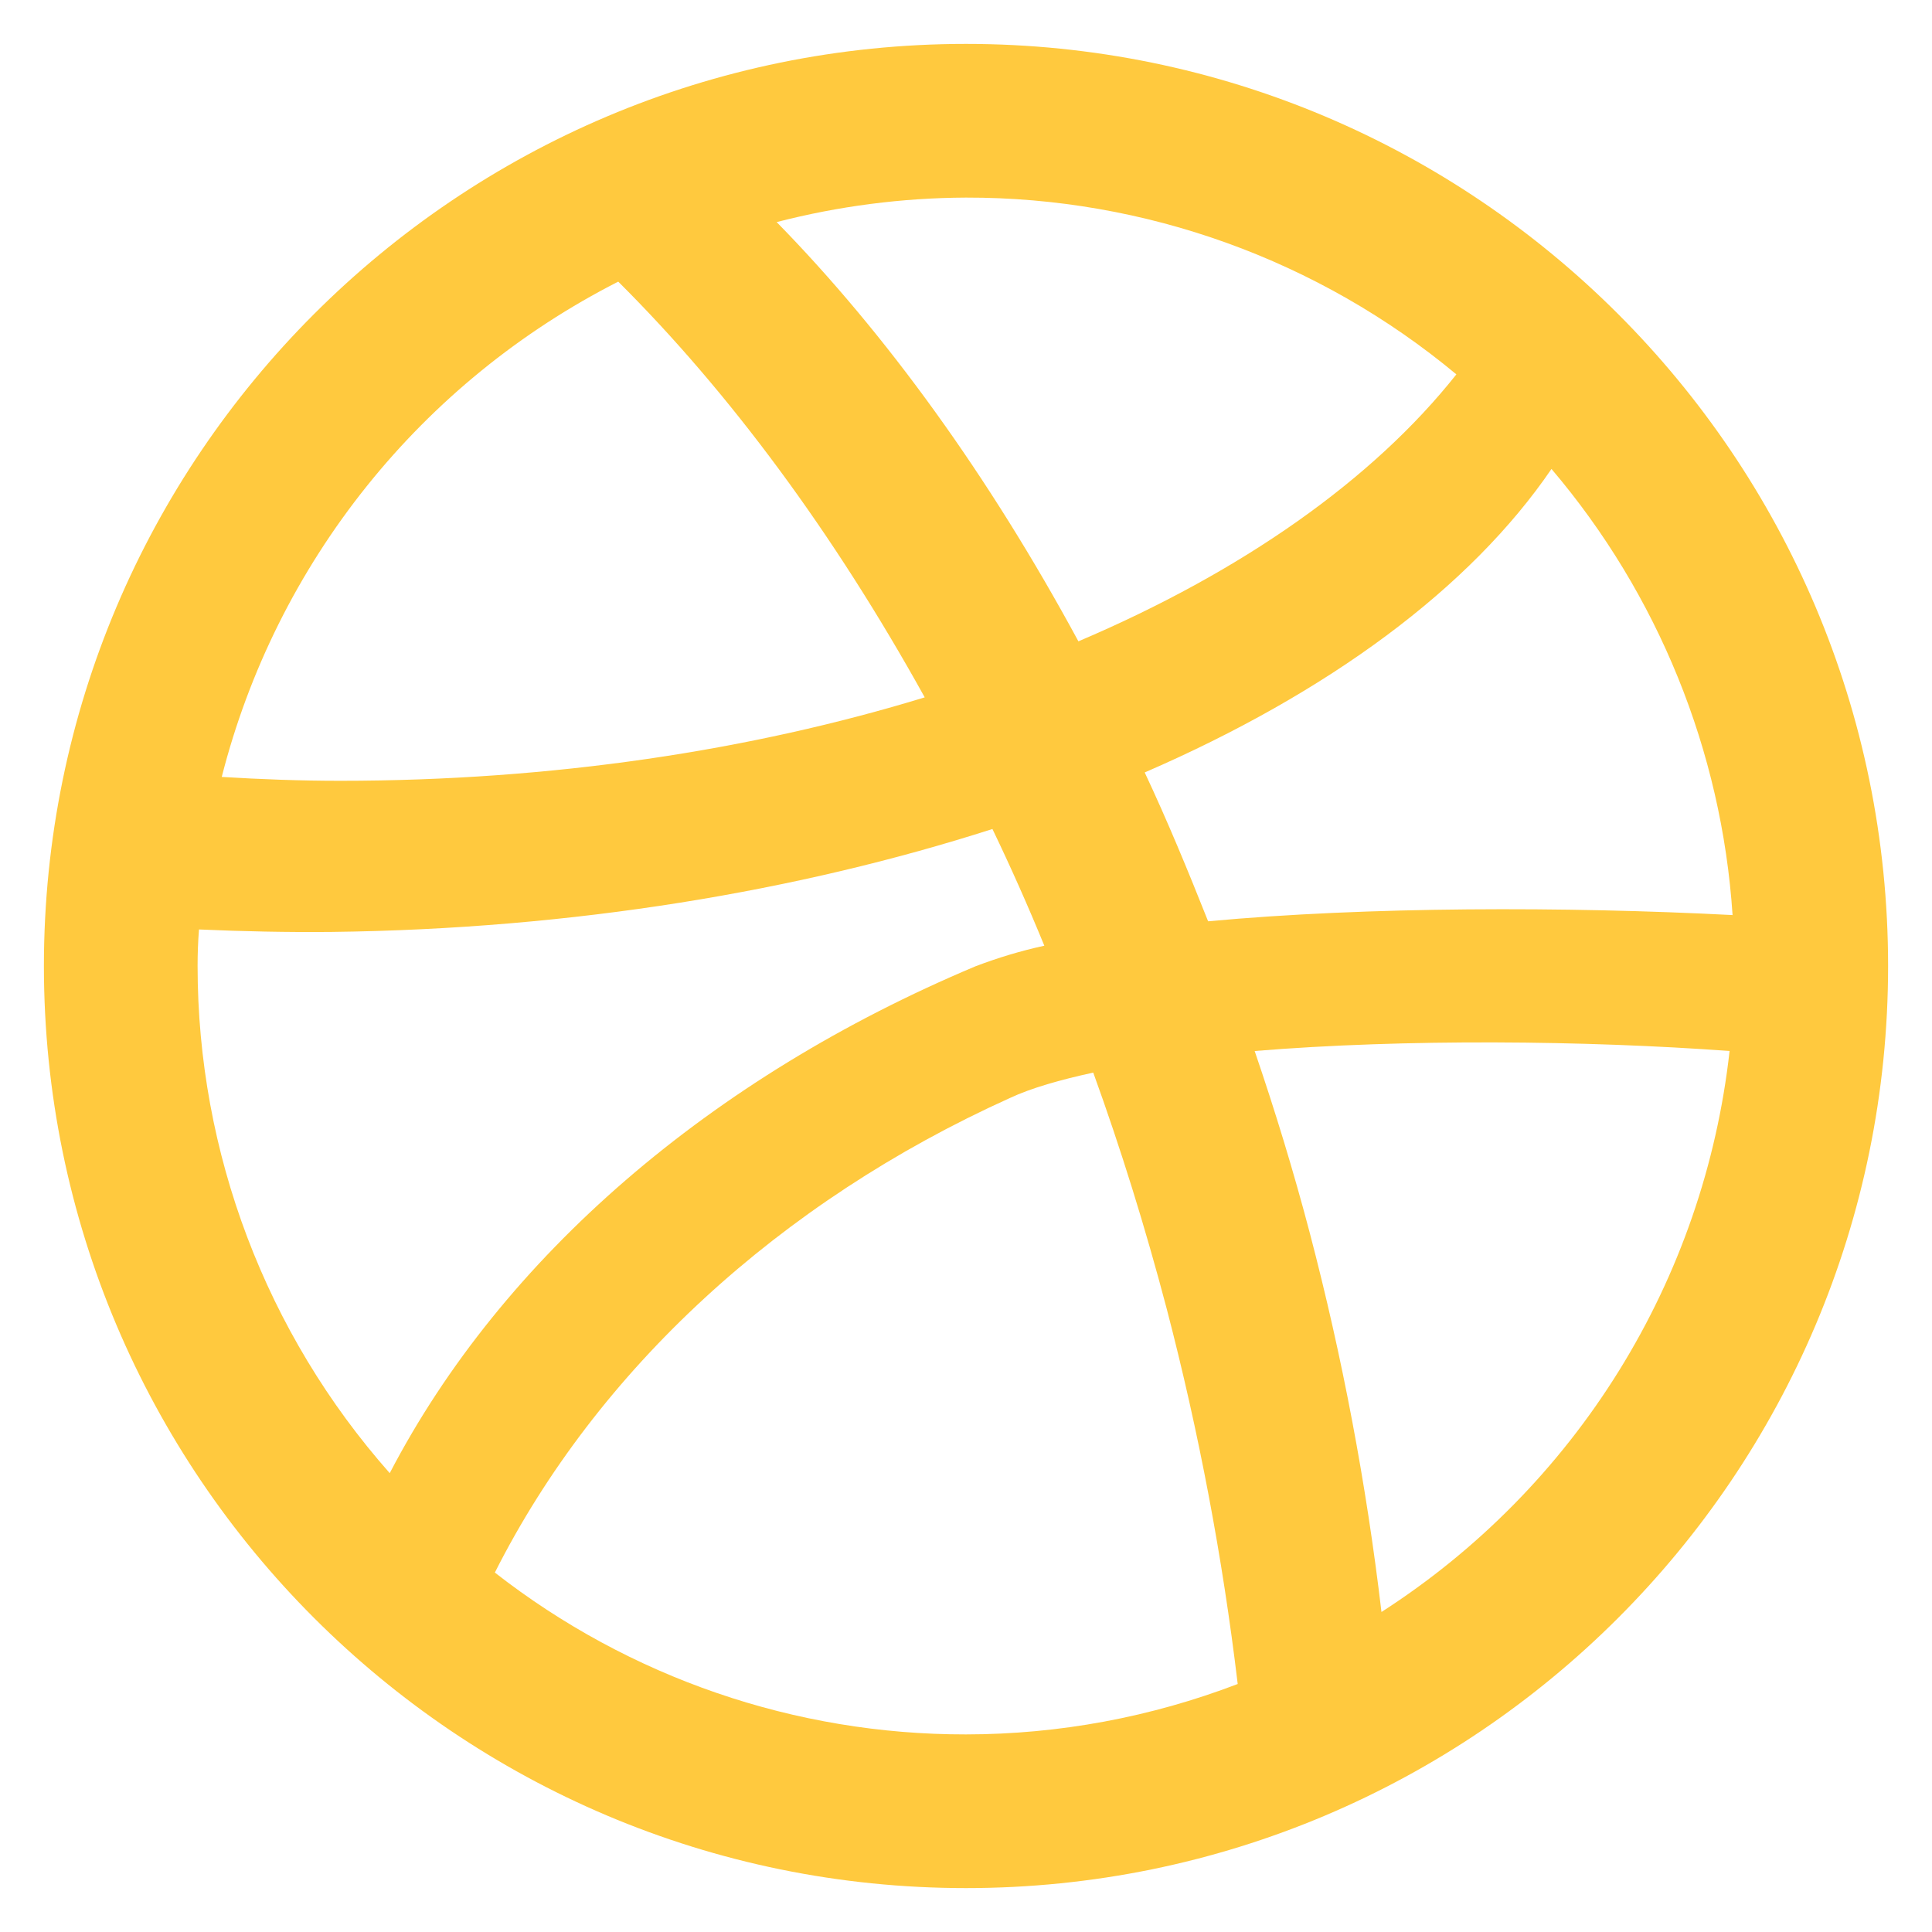 <svg width="22" height="22" viewBox="0 0 22 22" fill="none" xmlns="http://www.w3.org/2000/svg">
<path d="M11 0.5C5.203 0.5 0.5 5.203 0.5 11C0.5 16.797 5.203 21.5 11 21.5C16.797 21.5 21.5 16.802 21.5 11C21.5 5.198 16.797 0.5 11 0.5ZM17.667 5.34C18.881 6.768 19.605 8.549 19.729 10.42C17.837 10.322 15.573 10.322 13.757 10.491C13.527 9.912 13.292 9.343 13.035 8.796C15.129 7.888 16.742 6.696 17.667 5.34ZM11 2.25C13.04 2.246 15.016 2.959 16.584 4.263C15.632 5.465 14.139 6.513 12.28 7.303C11.262 5.422 10.092 3.803 8.844 2.529C9.548 2.347 10.273 2.253 11 2.25ZM7.04 3.207C8.304 4.465 9.491 6.066 10.53 7.941C8.555 8.545 6.291 8.891 3.875 8.891C3.416 8.891 2.967 8.874 2.525 8.847C2.833 7.639 3.395 6.512 4.174 5.539C4.952 4.567 5.93 3.772 7.04 3.207ZM2.266 10.584C2.764 10.606 3.267 10.617 3.776 10.612C6.532 10.579 9.097 10.147 11.301 9.44C11.509 9.872 11.706 10.315 11.892 10.769C11.625 10.827 11.364 10.906 11.109 11.003C8.096 12.269 5.723 14.308 4.438 16.775C3.028 15.181 2.25 13.127 2.25 11C2.25 10.859 2.255 10.721 2.266 10.584ZM11 19.75C9.056 19.753 7.167 19.104 5.635 17.907C6.8 15.599 8.878 13.688 11.498 12.504C11.744 12.389 12.072 12.296 12.449 12.214C12.762 13.078 13.041 13.975 13.286 14.905C13.652 16.308 13.922 17.735 14.094 19.176C13.106 19.554 12.058 19.749 11 19.75ZM15.731 18.356C15.559 16.9 15.287 15.458 14.915 14.041C14.728 13.33 14.517 12.641 14.287 11.968C16.004 11.827 18.06 11.848 19.695 11.968C19.551 13.261 19.121 14.505 18.435 15.61C17.749 16.715 16.825 17.653 15.731 18.356Z" fill="#FFC93E"/>
</svg>
